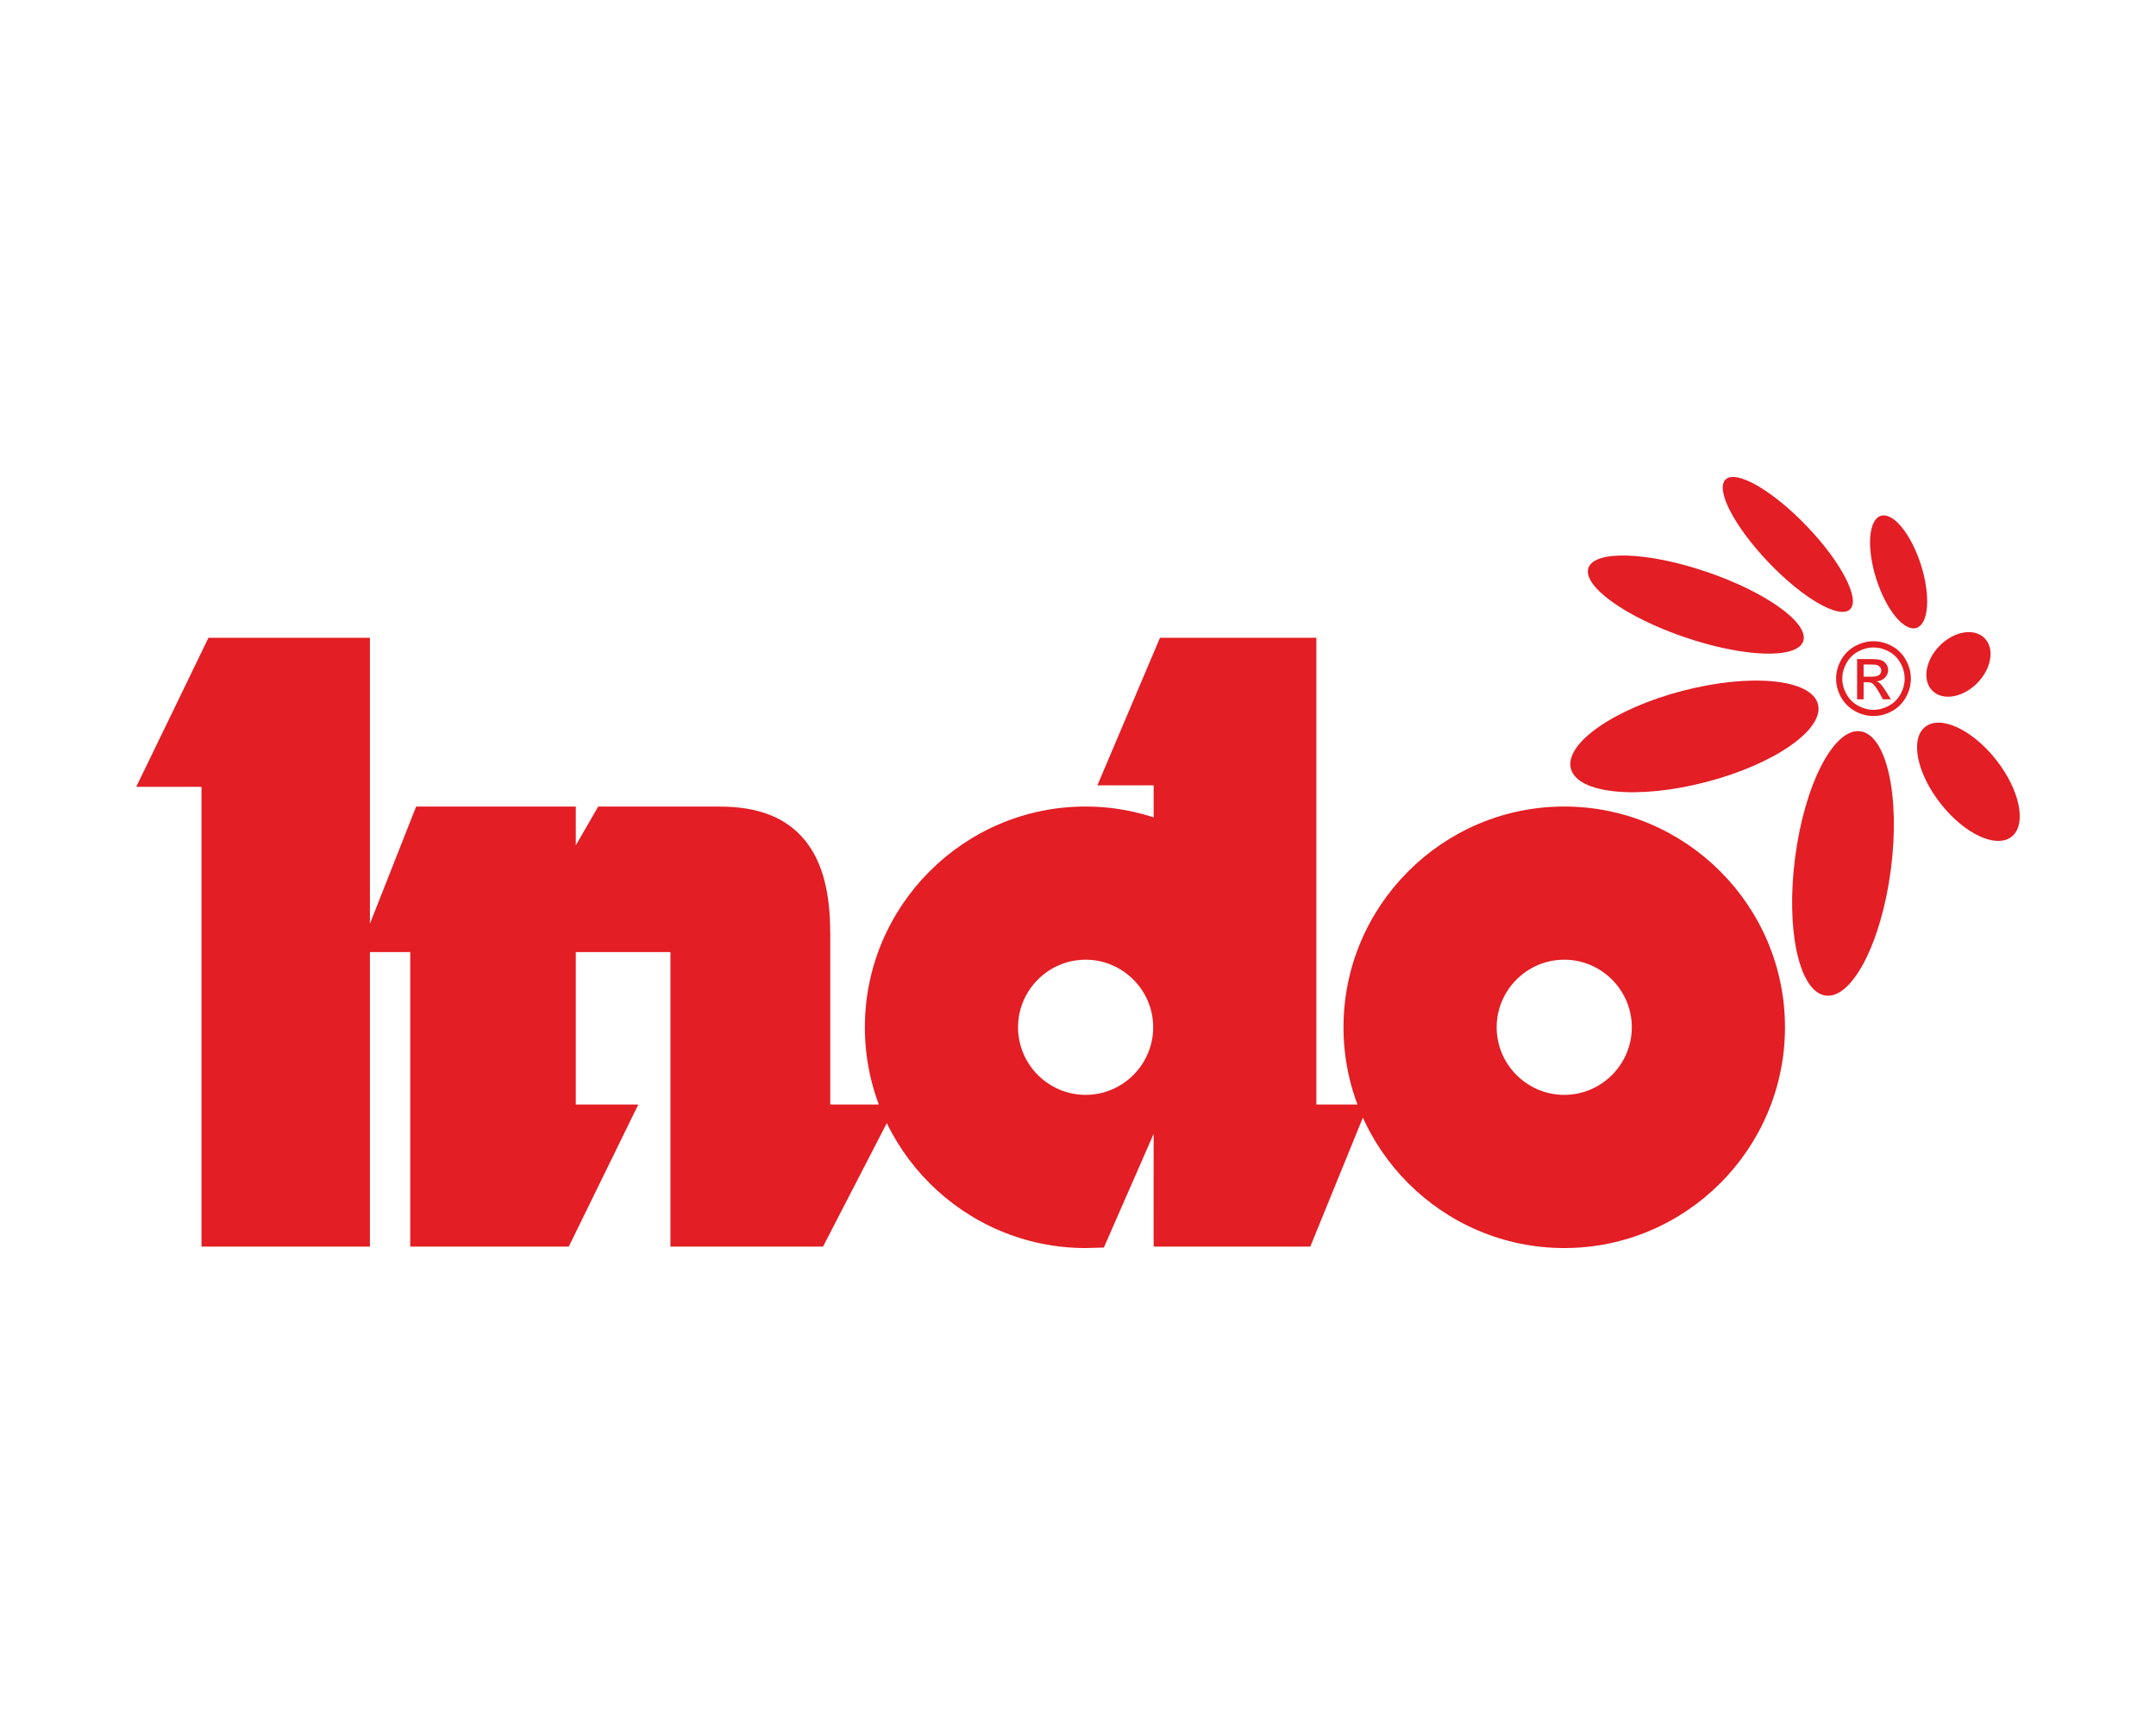 <svg xmlns:xlink="http://www.w3.org/1999/xlink" viewBox="0 0 16933.32 13546.66" style="shape-rendering:geometricPrecision; text-rendering:geometricPrecision; image-rendering:optimizeQuality; fill-rule:evenodd; clip-rule:evenodd" version="1.1" height="135.467mm" width="169.333mm" xml:space="preserve" xmlns="http://www.w3.org/2000/svg">
 <defs>
  <style type="text/css">
   
    .fil0 {fill:#E31E24;fill-rule:nonzero}
   
  </style>
 </defs>
 <g id="Layer_x0020_1">
  <g id="_1573409254352">
   <path d="M14850.67 6829.8c74.98,-573.14 -32.5,-1059.77 -240.02,-1086.9 -207.5,-27.12 -436.51,415.54 -511.41,988.67 -74.99,573.13 32.48,1059.77 240,1086.89 207.52,27.13 436.52,-415.48 511.43,-988.66zm827.59 -861.98c-187.37,-238.26 -436.97,-354.6 -557.54,-259.83 -120.54,94.8 -66.36,364.79 121.02,603.05 187.37,238.26 436.9,354.62 557.46,259.83 120.57,-94.85 66.37,-364.77 -120.94,-603.05zm-147.95 -604.46c112.47,-114.67 137.19,-272.84 55.17,-353.32 -82.04,-80.48 -239.69,-52.77 -352.21,61.9 -112.47,114.66 -137.21,272.84 -55.17,353.32 82.03,80.48 239.69,52.69 352.21,-61.9zm-443.37 -928.14c-77.38,-242.98 -218.52,-415.02 -315.26,-384.19 -96.79,30.81 -112.47,252.76 -35.16,495.76 77.37,242.99 218.58,415.02 315.32,384.2 96.8,-30.83 112.45,-252.7 35.1,-495.77zm-896.03 -303.01c-269.79,-281.58 -555.46,-445.84 -637.94,-366.77 -82.49,79.04 69.34,371.43 339.14,653.08 269.86,281.64 555.45,445.85 638.01,366.78 82.48,-79.04 -69.34,-371.45 -339.21,-653.09zm-959.28 871.86c465.86,158.91 882.62,173.08 930.93,31.55 48.29,-141.48 -290.2,-385.05 -756.12,-544 -465.84,-158.96 -882.68,-173.07 -930.91,-31.53 -48.23,141.46 290.26,385.05 756.1,543.98zm169.84 1136.89c535.84,-139.79 928.45,-413.4 876.92,-611.07 -51.61,-197.61 -527.82,-244.48 -1063.72,-104.63 -535.89,139.85 -928.52,413.46 -876.92,611.07 51.54,197.67 527.81,244.49 1063.72,104.63z" class="fil0"></path>
   <path d="M12660.5 7692.45c-96.23,-96.15 -228.89,-155.85 -374.89,-155.85 -146.07,0 -278.73,59.7 -374.93,155.85 -96.16,96.21 -155.79,228.88 -155.79,374.88 0,146.06 59.63,278.73 155.79,374.94 96.2,96.21 228.86,155.84 374.93,155.84 146,0 278.66,-59.63 374.89,-155.84 96.13,-96.21 155.83,-228.88 155.83,-374.94 0,-146 -59.7,-278.67 -155.83,-374.88zm-374.89 -1358.76c477.5,0 910.98,194.69 1224.99,508.71 314.02,313.95 508.71,747.49 508.71,1224.93 0,477.57 -194.69,911.04 -508.71,1225.06 -314.01,313.95 -747.49,508.7 -1224.99,508.7 -477.57,0 -911.03,-194.75 -1225,-508.7 -314,-314.02 -508.7,-747.49 -508.7,-1225.06 0,-477.44 194.62,-910.98 508.7,-1224.93 313.97,-314.02 747.43,-508.71 1225,-508.71zm-3384.35 1358.82c-96.13,-96.21 -228.73,-155.91 -374.8,-155.91 -146.08,0 -278.73,59.7 -374.89,155.91 -96.2,96.15 -155.83,228.82 -155.83,374.82 0,146.06 59.63,278.73 155.83,374.94 96.16,96.21 228.81,155.84 374.89,155.84 146.07,0 278.67,-59.63 374.8,-155.84 96.23,-96.21 155.91,-228.88 155.91,-374.94 0,-146 -59.68,-278.67 -155.91,-374.82zm304.52 -2683.85l988.08 0 144.9 0 0 144.9 0 3520.44 191.97 0 215.34 0 -81.25 199.15 -336.87 826.17 -36.91 90.52 -97.18 0 -988.08 0 -144.92 0 0 -56.15 -0.57 0.33 0.13 -230.57 0.39 -599.41 -354.24 809.06 -36.7 83.99 -91.75 2.64c-6.33,0.13 -14.04,0.33 -25.51,0.59 -28.1,0.38 -12.35,0.77 -26.15,0.77 -477.57,0 -911.04,-194.75 -1225.06,-508.7 -313.95,-314.02 -508.72,-747.49 -508.72,-1225.06 0,-477.44 194.77,-910.98 508.72,-1224.93 314.02,-314.02 747.49,-508.71 1225.06,-508.71 129.17,0 256.46,14.7 380.18,42.54 52.38,11.79 103.86,26.03 154.22,42.34l0 -251.01 -223.81 0 -218.2 0 85.26 -200.92 368.68 -869.07 37.68 -88.91 95.31 0zm-6310.42 2270.59l336.82 -853.37 36.45 -92.19 98.28 0 1010.57 0 144.89 0 0 144.84 0 159.99 134.28 -232.44 41.9 -72.39 83.14 0 864.74 0 0 0.51c310.39,-1.28 529.55,86.63 674.98,264.03 139.58,170.1 199.92,414.13 199.02,733.65l0.64 0 0 1342.12 281.78 0 237.44 0 -108.98 211.06 -426.68 826.1 -40.6 78.68 -87.91 0 -965.63 0 -144.83 0 0 -144.85 0 -2168.21 -743.29 0 0 1197.22 259.32 0 231.52 0 -101.91 208.22 -404.21 826.17 -39.89 81.45 -89.72 0 -1010.57 0 -144.84 0 0 -144.85 0 -2168.21 -192.03 0 -212.62 0 77.94 -197.53zm-1167.81 -2270.59l1033.01 0 144.84 0 0 144.9 0 4491.43 0 144.85 -144.84 0 -1033.01 0 -144.9 0 0 -144.85 0 -3465.85 -281.9 0 -230.83 0 100.68 -207.65 426.81 -880.73 39.75 -82.1 90.39 0z" class="fil0"></path>
   <path d="M14636.82 5313.99l61.91 0c29.46,0 49.66,-4.54 60.4,-13.27 10.75,-8.81 16.19,-20.47 16.19,-35.09 0,-9.27 -2.65,-17.62 -7.84,-25.07 -5.18,-7.31 -12.35,-12.89 -21.49,-16.45 -9.25,-3.74 -26.28,-5.5 -51.28,-5.5l-57.89 0 0 95.38zm-51.02 177.66l0 -315.77 108.52 0c37.17,0 64.04,2.79 80.61,8.61 16.65,5.83 29.71,16.13 39.75,30.55 9.79,14.65 14.7,30.05 14.7,46.36 0,23.13 -8.22,43.13 -24.74,60.3 -16.44,17.16 -38.32,26.66 -65.57,28.81 11.14,4.66 20.19,10.22 26.87,16.7 12.68,12.5 28.23,33.33 46.74,62.73l38.45 61.71 -62.21 0 -28.03 -49.8c-22.08,-39.03 -39.75,-63.57 -53.3,-73.41 -9.25,-7.32 -22.98,-10.88 -40.85,-10.88l-29.92 0 0 134.09 -51.02 0zm128.86 -407.26c-41.31,0 -81.4,10.62 -120.43,31.73 -39.04,21.11 -69.6,51.41 -91.62,90.57 -22.08,39.32 -33.08,80.23 -33.08,122.84 0,42.21 10.87,82.74 32.51,121.52 21.67,38.72 51.92,69.02 90.83,90.72 38.91,21.62 79.45,32.5 121.79,32.5 42.21,0 82.86,-10.88 121.79,-32.5 38.91,-21.7 69.01,-52 90.57,-90.72 21.5,-38.78 32.25,-79.31 32.25,-121.52 0,-42.61 -10.88,-83.52 -32.83,-122.84 -21.88,-39.16 -52.44,-69.46 -91.62,-90.57 -39.17,-21.11 -79.25,-31.73 -120.16,-31.73zm0 -48.62c49.26,0 97.31,12.63 144.31,37.88 46.95,25.31 83.53,61.45 109.68,108.63 26.15,47.03 39.31,96.16 39.31,147.25 0,50.56 -12.83,99.18 -38.72,145.8 -25.77,46.75 -62.04,83.01 -108.53,108.78 -46.61,25.9 -95.16,38.78 -146.05,38.78 -50.89,0 -99.59,-12.88 -146.07,-38.78 -46.62,-25.77 -82.87,-62.03 -108.78,-108.78 -26.03,-46.62 -38.91,-95.24 -38.91,-145.8 0,-51.09 13.14,-100.22 39.44,-147.25 26.34,-47.18 62.99,-83.32 109.99,-108.63 46.87,-25.25 95.05,-37.88 144.33,-37.88z" class="fil0"></path>
  </g>
 </g>
</svg>

